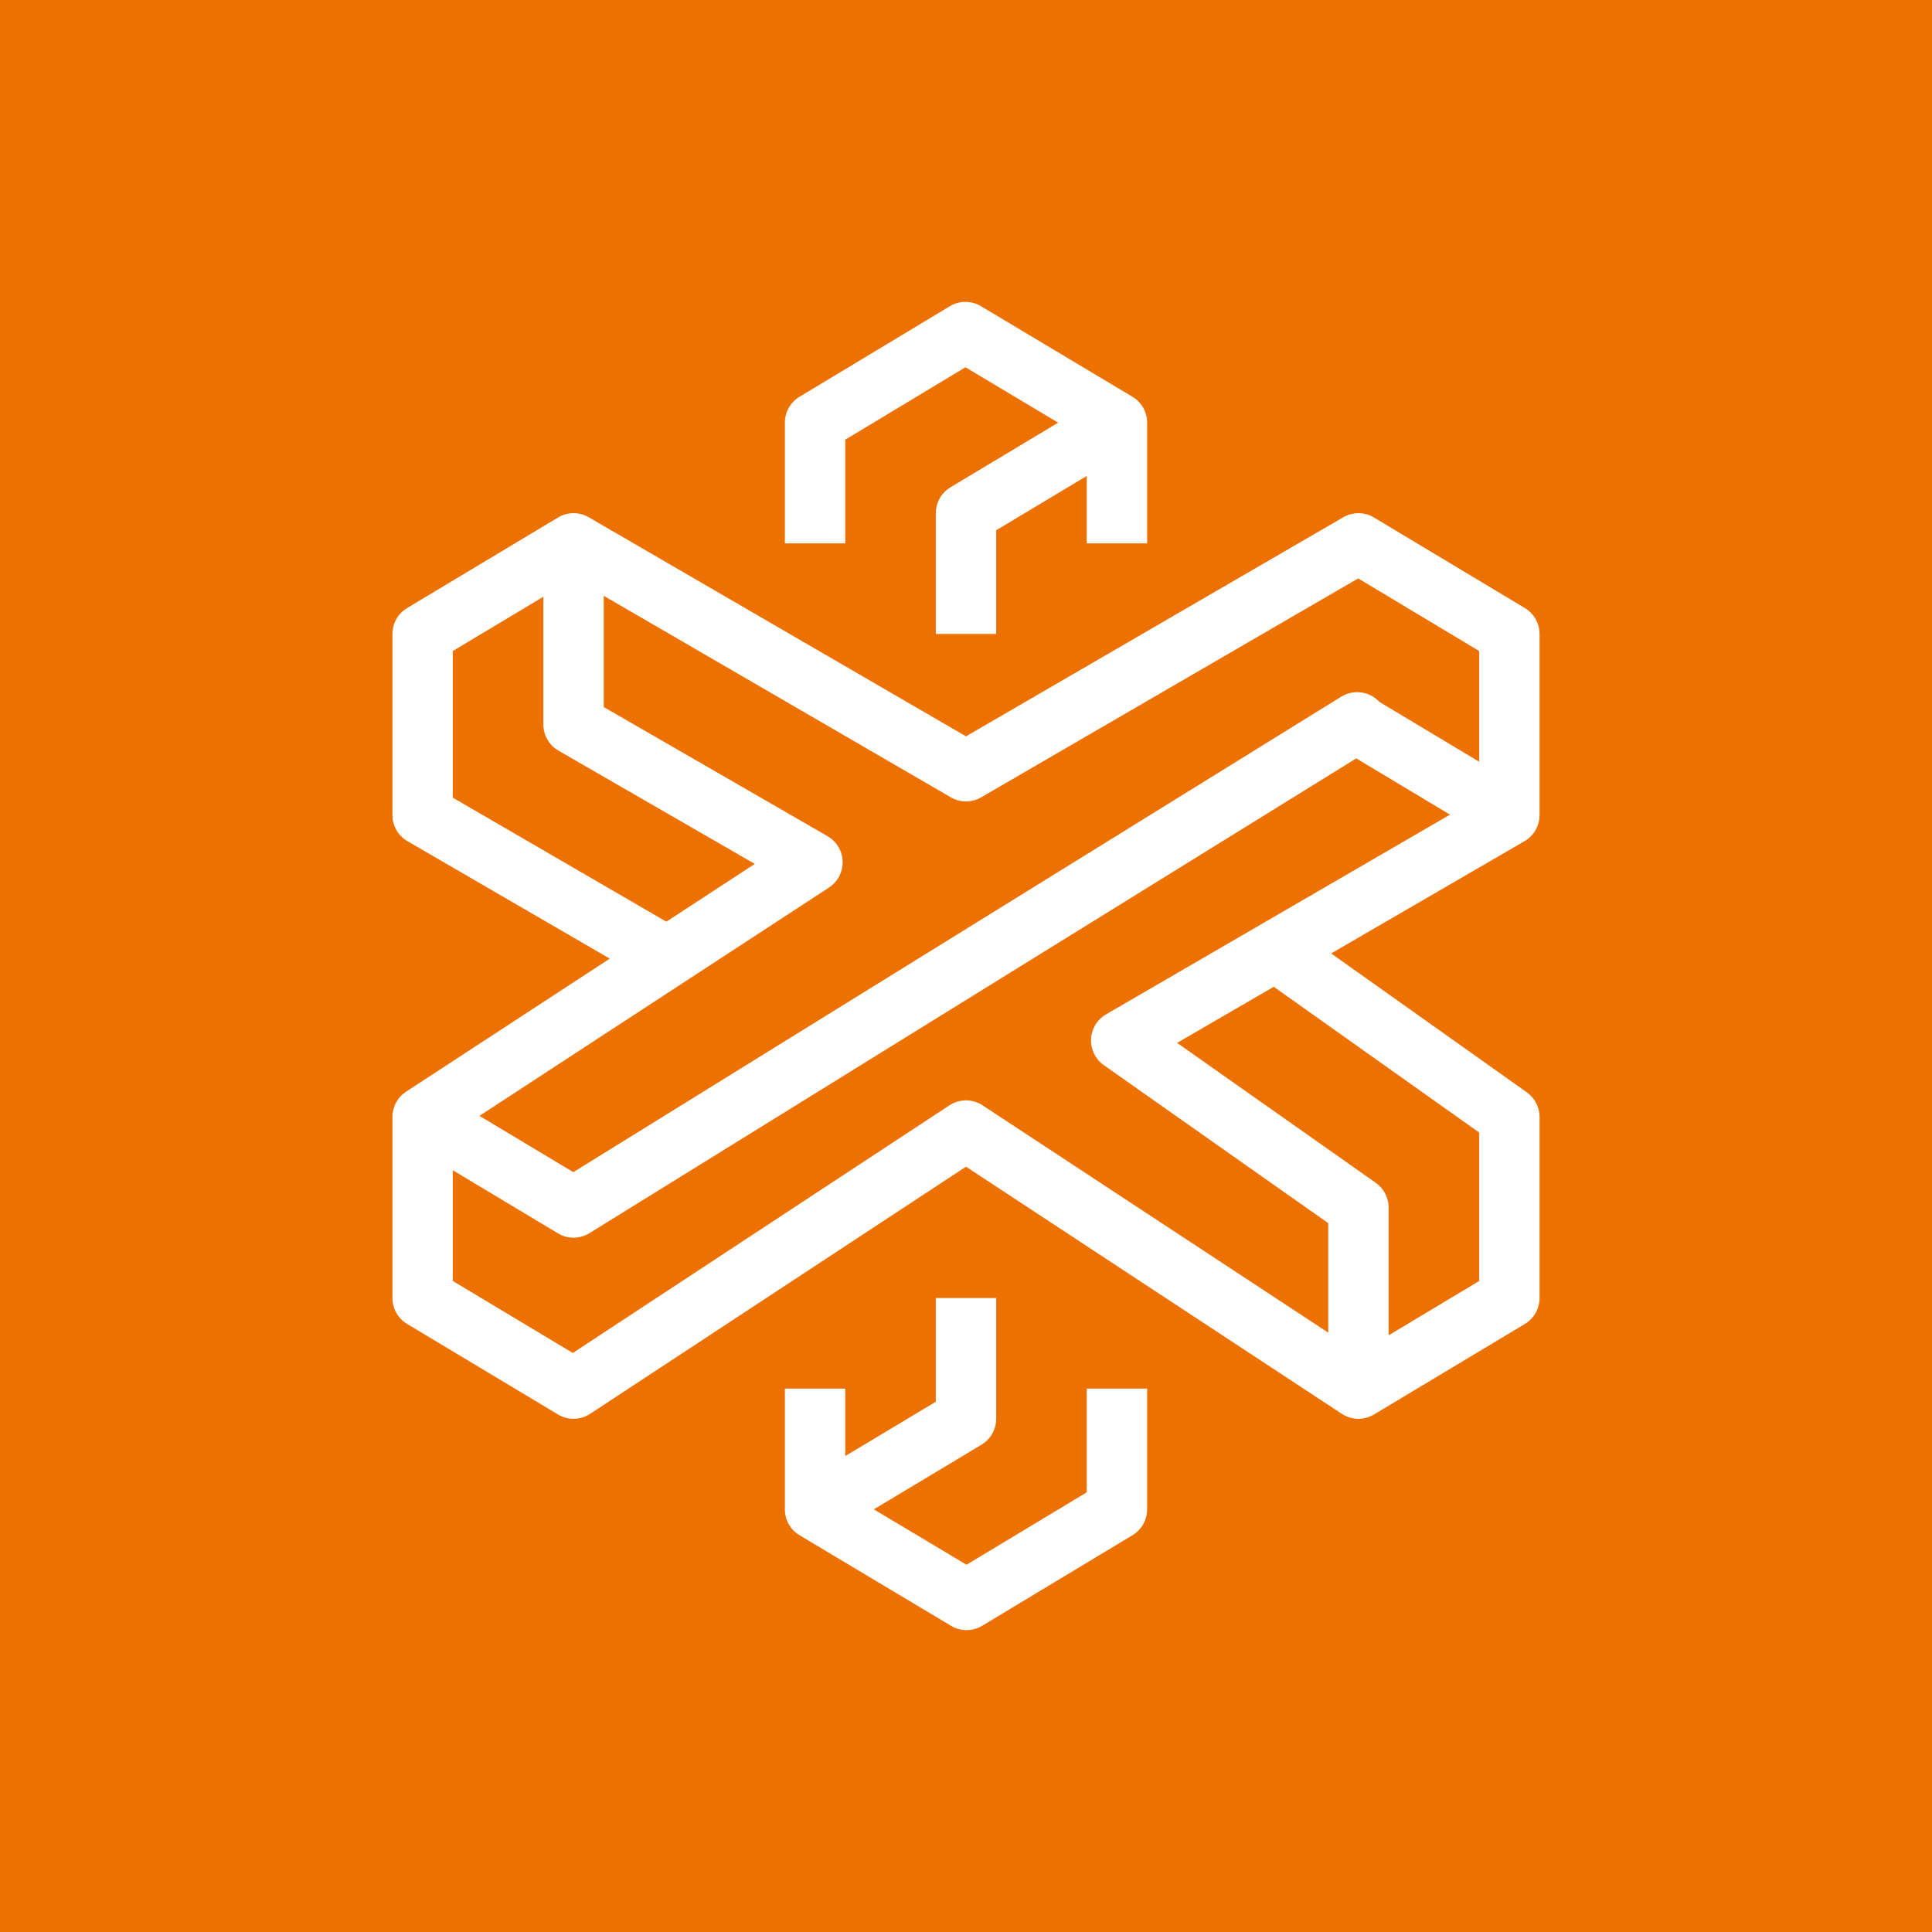 <?xml version="1.0" encoding="UTF-8"?>
<svg width="64px" height="64px" viewBox="0 0 64 64" version="1.1" xmlns="http://www.w3.org/2000/svg" xmlns:xlink="http://www.w3.org/1999/xlink">
    <title>Icon-Architecture/48/Arch_AWS-Thinkbox-XMesh_48</title>
    <g id="Icon-Architecture/48/Arch_AWS-Thinkbox-XMesh_48" stroke="none" stroke-width="1" fill="none" fill-rule="evenodd">
        <g id="Icon-Architecture-BG/48/Compute" fill="#ED7100">
            <rect id="Rectangle" x="0" y="0" width="64" height="64"></rect>
        </g>
        <g id="Icon-Service/48/AWS-ThinkBox-XMesh_48" transform="translate(13, 10)" fill="#FFFFFF">
            <path d="M29.195,22.688 L25.993,24.547 L32.576,29.183 C32.841,29.37 33,29.675 33,30 L33,34.234 L36,32.434 L36,27.517 L29.195,22.688 Z M19.549,26.616 L31,34.146 L31,30.519 L23.565,25.284 C23.287,25.088 23.128,24.763 23.142,24.422 C23.157,24.082 23.344,23.772 23.639,23.602 L35.033,16.986 L31.927,15.123 L6.526,30.85 C6.365,30.95 6.182,31 6,31 C5.822,31 5.643,30.953 5.485,30.857 L2,28.766 L2,32.434 L5.975,34.819 L18.45,26.616 C18.784,26.396 19.216,26.396 19.549,26.616 L19.549,26.616 Z M9.074,20.532 L12.004,18.618 L5.5,14.866 C5.19,14.688 5,14.357 5,14 L5,9.767 L2,11.566 L2,16.424 L9.074,20.532 Z M18.498,16.413 L7,9.737 L7,13.422 L14.413,17.699 C14.714,17.873 14.903,18.19 14.913,18.537 C14.922,18.885 14.751,19.212 14.46,19.402 L2.883,26.964 L5.992,28.829 L31.431,13.078 C31.661,12.936 31.937,12.893 32.2,12.958 C32.391,13.005 32.561,13.107 32.693,13.25 L36,15.234 L36,11.566 L31.991,9.161 L19.502,16.413 C19.191,16.594 18.808,16.594 18.498,16.413 L18.498,16.413 Z M37.502,17.865 L31.096,21.584 L37.579,26.185 C37.842,26.372 38,26.676 38,27 L38,33 C38,33.351 37.815,33.677 37.514,33.857 L32.514,36.857 C32.355,36.953 32.177,37 32,37 C31.808,37 31.617,36.945 31.45,36.835 L19,28.648 L6.549,36.835 C6.227,37.046 5.816,37.055 5.485,36.857 L0.485,33.857 C0.184,33.677 0,33.351 0,33 L0,27 C0,26.662 0.17,26.348 0.453,26.163 L7.199,21.756 L0.498,17.865 C0.189,17.686 0,17.356 0,17 L0,11 C0,10.649 0.184,10.323 0.485,10.143 L5.485,7.143 C5.798,6.954 6.187,6.952 6.502,7.135 L19,14.392 L31.498,7.135 C31.811,6.953 32.201,6.954 32.514,7.143 L37.514,10.143 C37.815,10.323 38,10.649 38,11 L38,17 C38,17.356 37.81,17.686 37.502,17.865 L37.502,17.865 Z M15,4.565 L18.982,2.166 L22.053,4.001 L18.485,6.143 C18.184,6.323 18,6.649 18,7 L18,11 L20,11 L20,7.566 L23,5.766 L23,8 L25,8 L25,4 C25,3.648 24.815,3.322 24.512,3.142 L19.493,0.142 C19.177,-0.048 18.78,-0.048 18.465,0.144 L13.484,3.144 C13.183,3.324 13,3.649 13,4 L13,8 L15,8 L15,4.565 Z M23,36 L25,36 L25,40 C25,40.351 24.816,40.676 24.515,40.856 L19.535,43.856 C19.377,43.952 19.198,44 19.019,44 C18.841,44 18.664,43.953 18.507,43.858 L13.487,40.858 C13.184,40.678 13,40.352 13,40 L13,36 L15,36 L15,38.234 L18,36.434 L18,33 L20,33 L20,37 C20,37.351 19.815,37.677 19.514,37.857 L15.946,39.999 L19.017,41.834 L23,39.435 L23,36 Z" id="AWS-ThinkBox-Mesh_48_Squid"></path>
        </g>
    </g>
</svg>